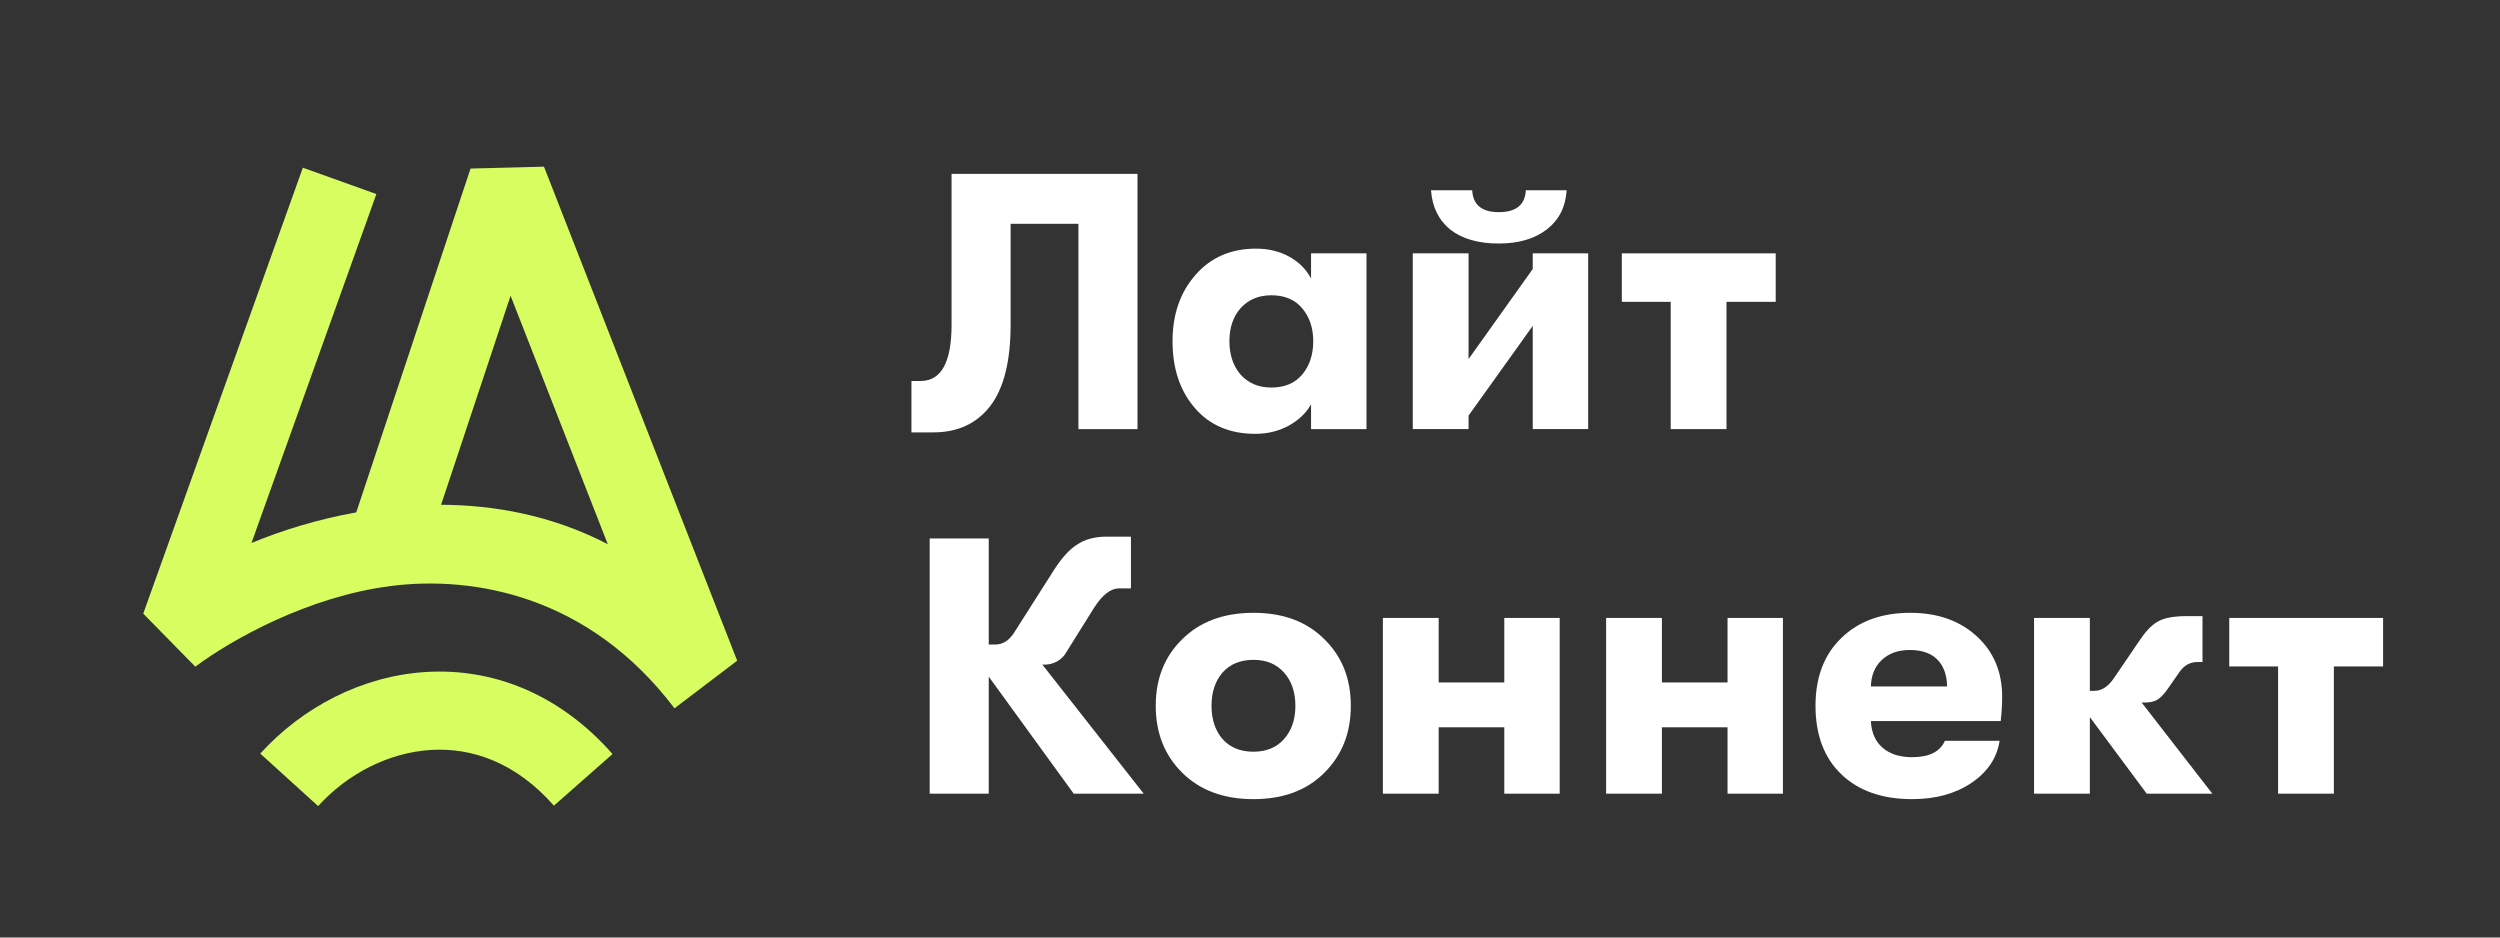 <svg width="64" height="24" viewBox="0 0 64 24" fill="none" xmlns="http://www.w3.org/2000/svg">
<rect x="0" y="0" width="64" height="24" fill="#333333" stroke="none"/>
<path d="M10.904 17.203C12.576 17.099 14.299 17.733 15.681 19.303L14.18 20.625C13.197 19.508 12.07 19.134 11.027 19.199C9.954 19.265 8.9 19.803 8.144 20.636L6.663 19.292C7.735 18.11 9.262 17.304 10.904 17.203ZM18.872 16.914L17.267 18.133C15.089 15.256 12.145 14.729 10.003 15.002C7.894 15.271 5.937 16.367 5 17.067L3.667 15.709L7.753 4.293L9.635 4.968L6.438 13.9C7.236 13.571 8.141 13.292 9.12 13.117L12.046 4.315L13.926 4.267L18.872 16.914ZM11.292 12.922C12.623 12.928 14.11 13.179 15.559 13.931L13.071 7.571L11.292 12.922Z" fill="#D8FD61"/>
<path d="M61.007 15.819V17.061H59.747V20.318H58.319V17.061H57.069V15.819H61.007Z" fill="white"/>
<path d="M56.636 20.318H54.956L53.5 18.358V20.318H52.072V15.819H53.5V17.686H53.612C53.793 17.686 53.955 17.586 54.098 17.387L54.798 16.36C54.959 16.124 55.118 15.969 55.274 15.894C55.429 15.813 55.666 15.773 55.983 15.773H56.384V16.948H56.254C56.067 16.948 55.914 17.032 55.796 17.201L55.498 17.63C55.398 17.773 55.305 17.869 55.218 17.919C55.137 17.963 55.031 17.985 54.9 17.985H54.826L56.636 20.318Z" fill="white"/>
<path d="M51.255 17.835C51.255 18.022 51.243 18.23 51.218 18.46H47.895C47.908 18.753 48.008 18.98 48.194 19.142C48.381 19.304 48.633 19.384 48.95 19.384C49.386 19.384 49.666 19.244 49.79 18.965H51.19C51.122 19.406 50.879 19.767 50.462 20.047C50.051 20.321 49.547 20.458 48.95 20.458C48.185 20.458 47.581 20.246 47.139 19.823C46.698 19.4 46.477 18.815 46.477 18.069C46.477 17.334 46.698 16.756 47.139 16.332C47.581 15.903 48.169 15.688 48.904 15.688C49.6 15.688 50.167 15.888 50.602 16.286C51.038 16.684 51.255 17.201 51.255 17.835ZM47.895 17.574H49.846C49.84 17.275 49.756 17.045 49.594 16.883C49.432 16.721 49.199 16.64 48.894 16.64C48.589 16.64 48.347 16.728 48.166 16.902C47.992 17.07 47.902 17.294 47.895 17.574Z" fill="white"/>
<path d="M41.117 20.318V15.819H42.545V17.471H44.225V15.819H45.643V20.318H44.225V18.619H42.545V20.318H41.117Z" fill="white"/>
<path d="M35.402 20.318V15.819H36.83V17.471H38.51V15.819H39.928V20.318H38.51V18.619H36.83V20.318H35.402Z" fill="white"/>
<path d="M33.899 19.786C33.451 20.234 32.848 20.458 32.089 20.458C31.33 20.458 30.723 20.234 30.269 19.786C29.814 19.338 29.587 18.765 29.587 18.069C29.587 17.372 29.814 16.802 30.269 16.36C30.723 15.912 31.33 15.688 32.089 15.688C32.848 15.688 33.451 15.912 33.899 16.36C34.354 16.802 34.581 17.372 34.581 18.069C34.581 18.765 34.354 19.338 33.899 19.786ZM32.089 19.244C32.419 19.244 32.68 19.136 32.873 18.918C33.066 18.7 33.162 18.417 33.162 18.069C33.162 17.72 33.066 17.437 32.873 17.219C32.68 17.001 32.419 16.892 32.089 16.892C31.753 16.892 31.488 17.001 31.295 17.219C31.109 17.437 31.015 17.72 31.015 18.069C31.015 18.417 31.109 18.7 31.295 18.918C31.488 19.136 31.753 19.244 32.089 19.244Z" fill="white"/>
<path d="M26.684 17.014L29.279 20.318H27.487L25.312 17.322V20.318H23.8V13.784H25.312V16.5H25.48C25.685 16.5 25.856 16.382 25.993 16.146L26.955 14.634C27.16 14.304 27.365 14.074 27.571 13.943C27.776 13.806 28.028 13.738 28.327 13.738H28.952V15.063H28.644C28.432 15.063 28.221 15.228 28.009 15.558L27.309 16.678C27.253 16.784 27.172 16.868 27.067 16.93C26.961 16.986 26.858 17.014 26.759 17.014H26.684Z" fill="white"/>
<path d="M45.458 6.486V7.727H44.198V10.985H42.77V7.727H41.519V6.486H45.458Z" fill="white"/>
<path d="M38.37 6.234C37.847 6.234 37.434 6.116 37.129 5.879C36.83 5.636 36.665 5.3 36.634 4.871H37.689C37.707 5.244 37.934 5.431 38.37 5.431C38.812 5.431 39.042 5.244 39.061 4.871H40.106C40.081 5.294 39.913 5.627 39.602 5.87C39.291 6.112 38.88 6.234 38.37 6.234ZM39.238 8.343L37.595 10.639V10.984H36.167V6.486H37.595V9.192L39.238 6.887V6.486H40.657V10.984H39.238V8.343Z" fill="white"/>
<path d="M32.135 11.106C31.482 11.106 30.965 10.885 30.586 10.443C30.206 10.002 30.017 9.432 30.017 8.735C30.017 8.051 30.212 7.485 30.605 7.037C30.997 6.589 31.513 6.365 32.154 6.365C32.471 6.365 32.754 6.433 33.003 6.57C33.252 6.707 33.439 6.894 33.563 7.13V6.486H34.982V10.985H33.563V10.35C33.439 10.574 33.246 10.758 32.984 10.901C32.729 11.038 32.446 11.106 32.135 11.106ZM32.546 9.921C32.888 9.921 33.153 9.809 33.339 9.585C33.526 9.361 33.619 9.078 33.619 8.735C33.619 8.399 33.526 8.119 33.339 7.895C33.153 7.671 32.888 7.559 32.546 7.559C32.222 7.559 31.961 7.668 31.762 7.886C31.569 8.104 31.473 8.387 31.473 8.735C31.473 9.084 31.569 9.37 31.762 9.594C31.961 9.812 32.222 9.921 32.546 9.921Z" fill="white"/>
<path d="M23.333 9.753H23.567C24.096 9.753 24.36 9.273 24.36 8.315V4.451H29.12V10.985H27.608V5.73H25.872V8.306C25.872 9.245 25.698 9.942 25.349 10.396C25.001 10.845 24.515 11.069 23.893 11.069H23.333V9.753Z" fill="white"/>
</svg>
